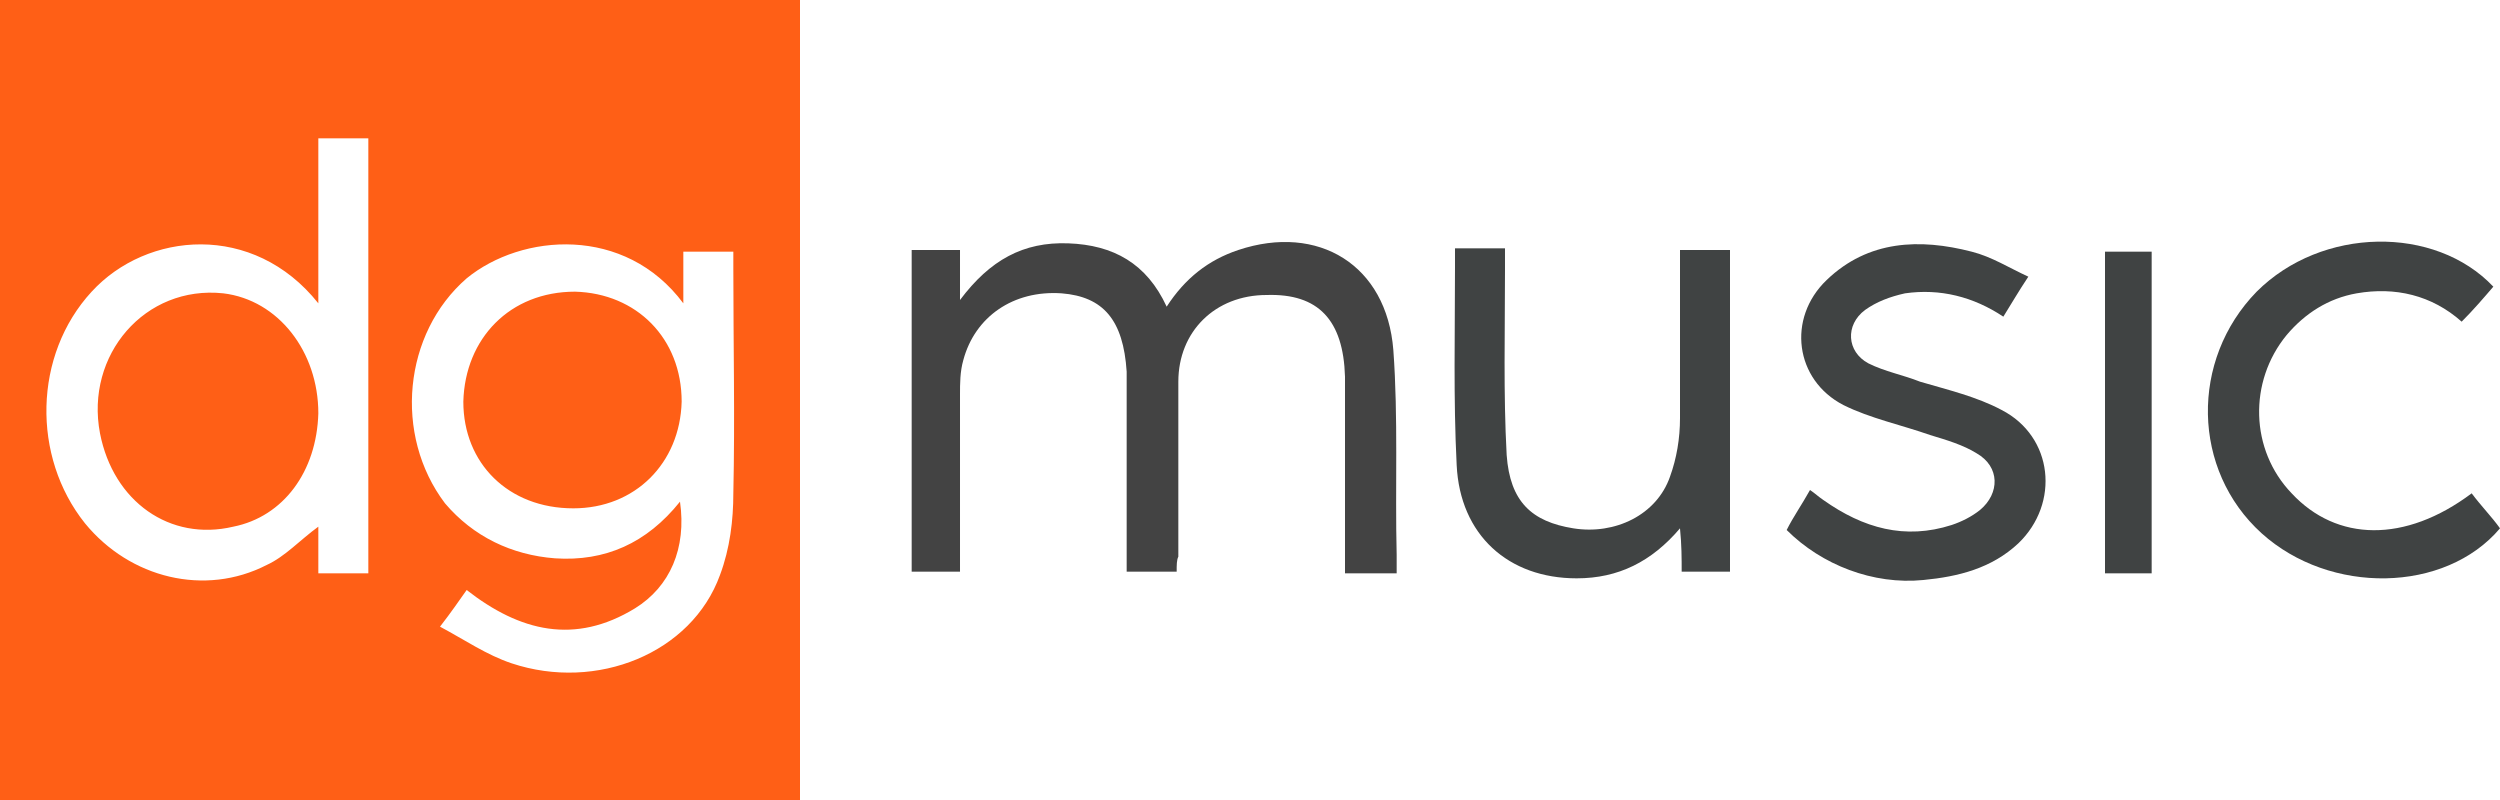 <?xml version="1.0" encoding="utf-8"?>
<!-- Generator: Adobe Illustrator 27.0.1, SVG Export Plug-In . SVG Version: 6.00 Build 0)  -->
<svg version="1.1" id="Layer_1" xmlns="http://www.w3.org/2000/svg" xmlns:xlink="http://www.w3.org/1999/xlink" x="0px" y="0px"
	 viewBox="0 0 150 48" style="enable-background:new 0 0 150 48;" xml:space="preserve">
<style type="text/css">
	.st0{display:none;fill-rule:evenodd;clip-rule:evenodd;fill:#FFFFFF;}
	.st1{fill-rule:evenodd;clip-rule:evenodd;fill:#FF5F16;}
	.st2{fill-rule:evenodd;clip-rule:evenodd;fill:#434343;}
	.st3{fill-rule:evenodd;clip-rule:evenodd;fill:#404343;}
</style>
<rect class="st0" width="48" height="48"/>
<path class="st1" d="M48,0H0v48h48V0z M41,18.2c0-1.2,0-2.1,0-3.1c1.1,0,2,0,3,0c0,0.4,0,0.7,0,1c0,4.5,0.1,9,0,13.5
	c0,1.6-0.2,3.3-0.8,4.9c-1.7,4.7-7.4,7-12.5,5.3c-1.5-0.5-2.8-1.4-4.3-2.2c0.7-0.9,1.1-1.5,1.6-2.2c3.2,2.5,6.5,3.3,10.1,1.1
	c2.1-1.3,3.1-3.6,2.7-6.4c-2,2.5-4.5,3.6-7.5,3.4c-2.6-0.2-4.9-1.3-6.6-3.3C23.6,26.1,24.2,20,28,16.7C31.3,14,37.5,13.5,41,18.2z
	 M27.8,24.1c0,3.7,2.7,6.4,6.6,6.4c3.7,0,6.4-2.7,6.5-6.4c0-3.8-2.7-6.5-6.4-6.6C30.6,17.5,27.9,20.3,27.8,24.1z M19.1,18.2
	c0-3.5,0-6.7,0-9.9c1,0,2,0,3,0c0,8.7,0,17.3,0,26.1c-1,0-1.9,0-3,0c0-0.9,0-1.8,0-2.8c-1.1,0.8-2,1.8-3.1,2.3
	c-3.7,1.9-8.2,0.8-10.9-2.5c-3.2-4-3.1-10.1,0.4-13.9C8.8,13.9,15.2,13.3,19.1,18.2z M19.1,24.8c0-3.7-2.4-6.8-5.7-7.2
	C8.7,17.1,5.1,21.3,6,26c0.8,4.1,4.2,6.5,8,5.6C17,31,19,28.3,19.1,24.8z"/>
<g>
	<path class="st2" d="M70.6,34.3c-1.1,0-2,0-3,0c0-1.1,0-2.1,0-3.2c0-2.6,0-5.2,0-7.8c0-0.3,0-0.7,0-1c-0.2-3.1-1.4-4.5-3.9-4.7
		c-2.9-0.2-5.2,1.4-5.9,4c-0.2,0.7-0.2,1.4-0.2,2.1c0,3.5,0,7,0,10.6c-1,0-1.9,0-2.9,0c0-6.4,0-12.8,0-19.3c0.9,0,1.8,0,2.9,0
		c0,0.9,0,1.7,0,3c1.8-2.4,3.8-3.5,6.5-3.4s4.7,1.2,5.9,3.8c1.1-1.7,2.5-2.8,4.3-3.4c4.8-1.6,8.9,0.9,9.3,6
		c0.3,4.1,0.1,8.2,0.2,12.3c0,0.3,0,0.7,0,1.1c-1,0-2,0-3.1,0c0-0.4,0-0.8,0-1.2c0-3.2,0-6.3,0-9.5c0-0.4,0-0.8,0-1.1
		c-0.1-3.4-1.6-5-4.7-4.9c-3.1,0-5.3,2.2-5.3,5.2c0,3.5,0,7,0,10.5C70.6,33.6,70.6,33.9,70.6,34.3z"/>
	<path class="st3" d="M100.9,34.3c1.1,0,2,0,2.9,0c0-6.5,0-12.9,0-19.3c-1,0-1.9,0-3,0c0,0.5,0,0.9,0,1.3c0,2.9,0,5.9,0,8.8
		c0,1.2-0.2,2.4-0.6,3.5c-0.8,2.3-3.3,3.5-5.8,3.1s-3.8-1.6-4-4.4c-0.2-3.7-0.1-7.4-0.1-11.1c0-0.4,0-0.9,0-1.3c-1.1,0-2,0-3,0
		c0,0.4,0,0.8,0,1.1c0,4-0.1,7.9,0.1,11.9c0.2,4.2,3.1,6.8,7.2,6.8c2.5,0,4.5-1,6.2-3C100.9,32.7,100.9,33.5,100.9,34.3z"/>
	<path class="st3" d="M118.3,15.1c-3.1-0.8-6.2-0.7-8.7,1.7c-2.4,2.3-1.9,6,1,7.5c1.6,0.8,3.5,1.2,5.2,1.8c1,0.3,2,0.6,2.8,1.1
		c1.4,0.8,1.4,2.4,0.2,3.4c-0.5,0.4-1.1,0.7-1.7,0.9c-2.8,0.9-5.3,0.2-7.7-1.5c-0.3-0.2-0.5-0.4-0.8-0.6c-0.5,0.9-1,1.6-1.4,2.4
		c2.1,2.1,5.2,3.3,8.2,3c2.1-0.2,4.1-0.7,5.7-2.2c2.5-2.4,2.1-6.4-1-8c-1.5-0.8-3.2-1.2-4.9-1.7c-1-0.4-2.1-0.6-3.1-1.1
		c-1.3-0.7-1.4-2.3-0.2-3.2c0.7-0.5,1.5-0.8,2.4-1c2.1-0.3,4.1,0.2,5.9,1.4c0.5-0.8,0.9-1.5,1.5-2.4
		C120.6,16.1,119.5,15.4,118.3,15.1z"/>
	<path class="st3" d="M137.5,29.6c-2.5-2.6-2.6-6.7-0.3-9.5c1.1-1.3,2.5-2.2,4.2-2.5c2.3-0.4,4.5,0.1,6.3,1.7
		c0.7-0.7,1.3-1.4,1.9-2.1c-3.5-3.7-10.3-3.6-14.2,0.3c-4,4.1-3.9,10.7,0.3,14.5c4.1,3.7,11,3.6,14.3-0.3c-0.5-0.7-1.1-1.3-1.7-2.1
		C144.3,32.6,140.2,32.5,137.5,29.6z"/>
	<path class="st3" d="M129.1,15.1c-1,0-1.9,0-2.8,0c0,6.5,0,12.9,0,19.3c1,0,1.9,0,2.8,0C129.1,27.9,129.1,21.5,129.1,15.1z"/>
	<path class="st0" d="M125.8,9.8c0,1.1,0.9,2,2,2c1.1,0,1.9-0.9,1.9-2s-0.9-2.1-1.9-2.1C126.7,7.7,125.8,8.7,125.8,9.8z"/>
</g>
</svg>
